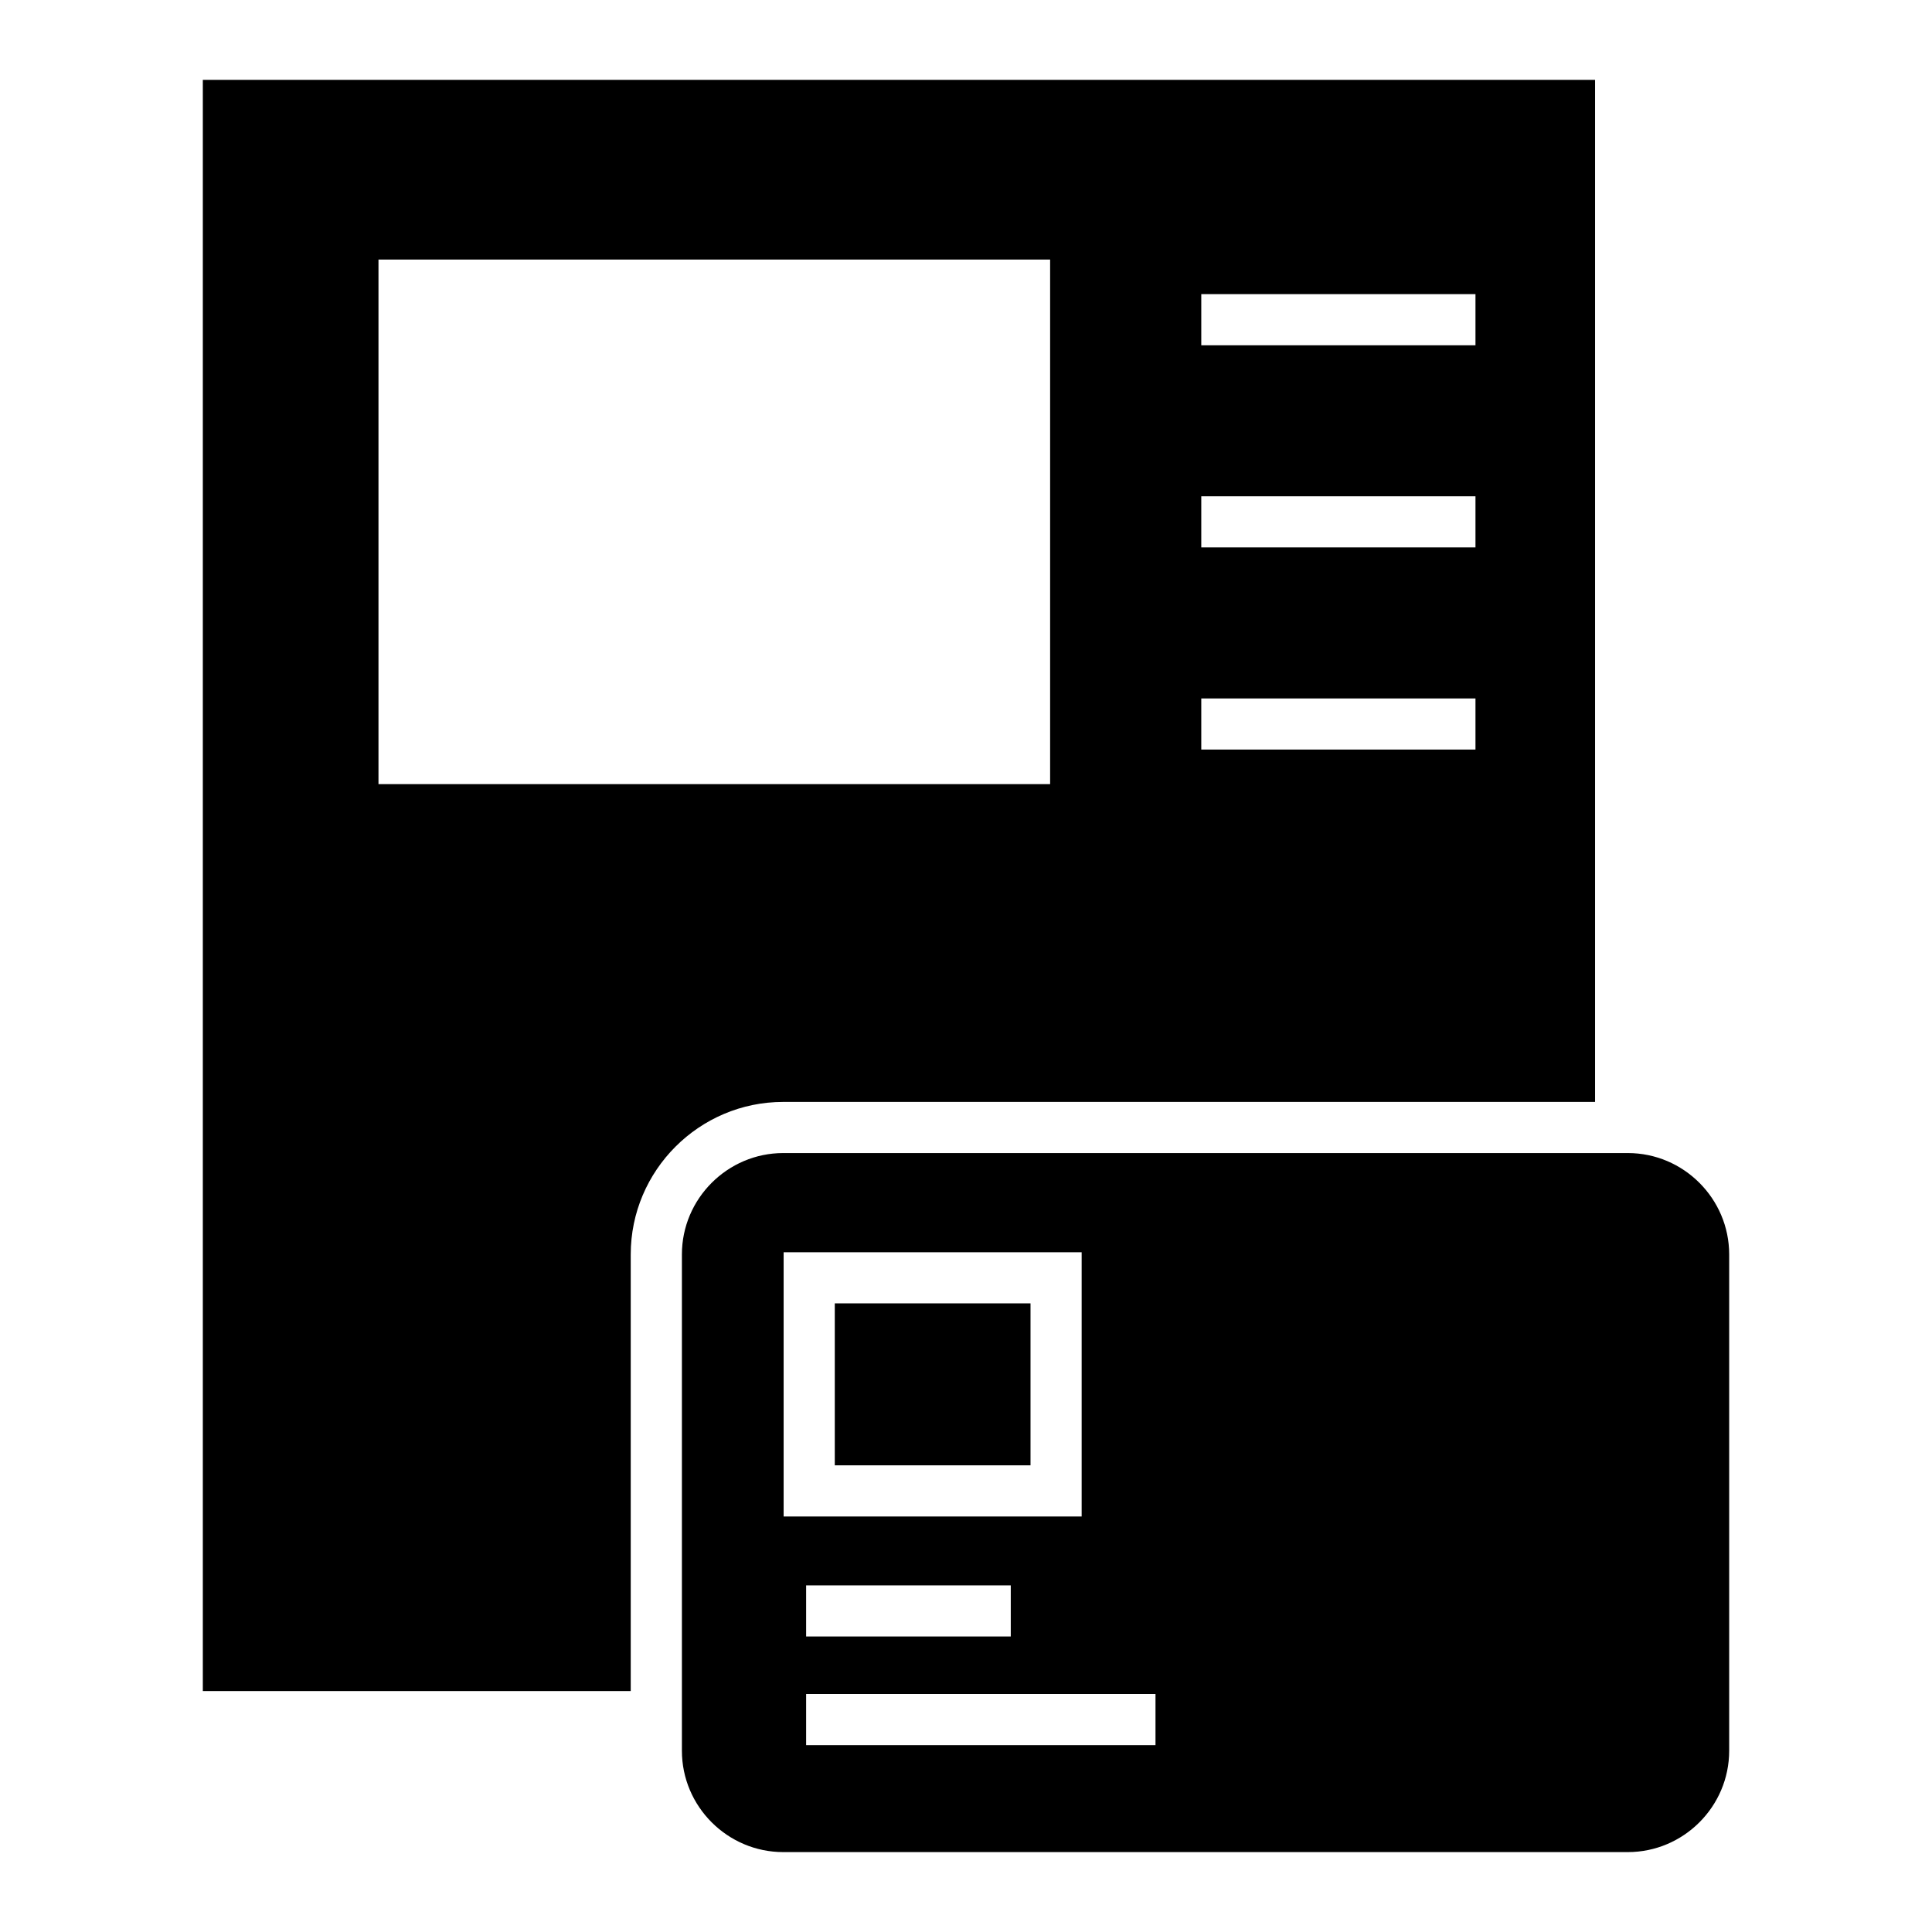 <?xml version="1.0" encoding="UTF-8"?>
<!-- Uploaded to: SVG Repo, www.svgrepo.com, Generator: SVG Repo Mixer Tools -->
<svg fill="#000000" width="800px" height="800px" version="1.1" viewBox="144 144 512 512" xmlns="http://www.w3.org/2000/svg">
 <path d="m197.75 165.16h368.96v270.86h-215.15c-22.254 0-40.41 18.156-40.41 40.41v115.71h-113.4zm404.5 311.27v131.54c0 14.77-12.09 26.855-26.859 26.855h-223.82c-14.773 0-26.859-12.086-26.859-26.855v-131.54c0-14.773 12.086-26.859 26.859-26.859h223.82c14.77 0 26.859 12.086 26.859 26.859zm-171.6 6.199v63.25h-78.98v-70.027h78.98zm-18.785 95.059h-54.234v-13.555h54.234zm38.352 28.793h-92.586v-13.555h92.586zm-33.121-74.16v-42.922h-51.871v42.922zm45.254-310.37h72.664v13.555h-72.664zm0 107.14h72.664v13.551h-72.664zm0-53.574h72.664v13.555h-72.664zm-218.05-62.727h177.99v139.01h-177.99z" fill-rule="evenodd"/>
</svg>